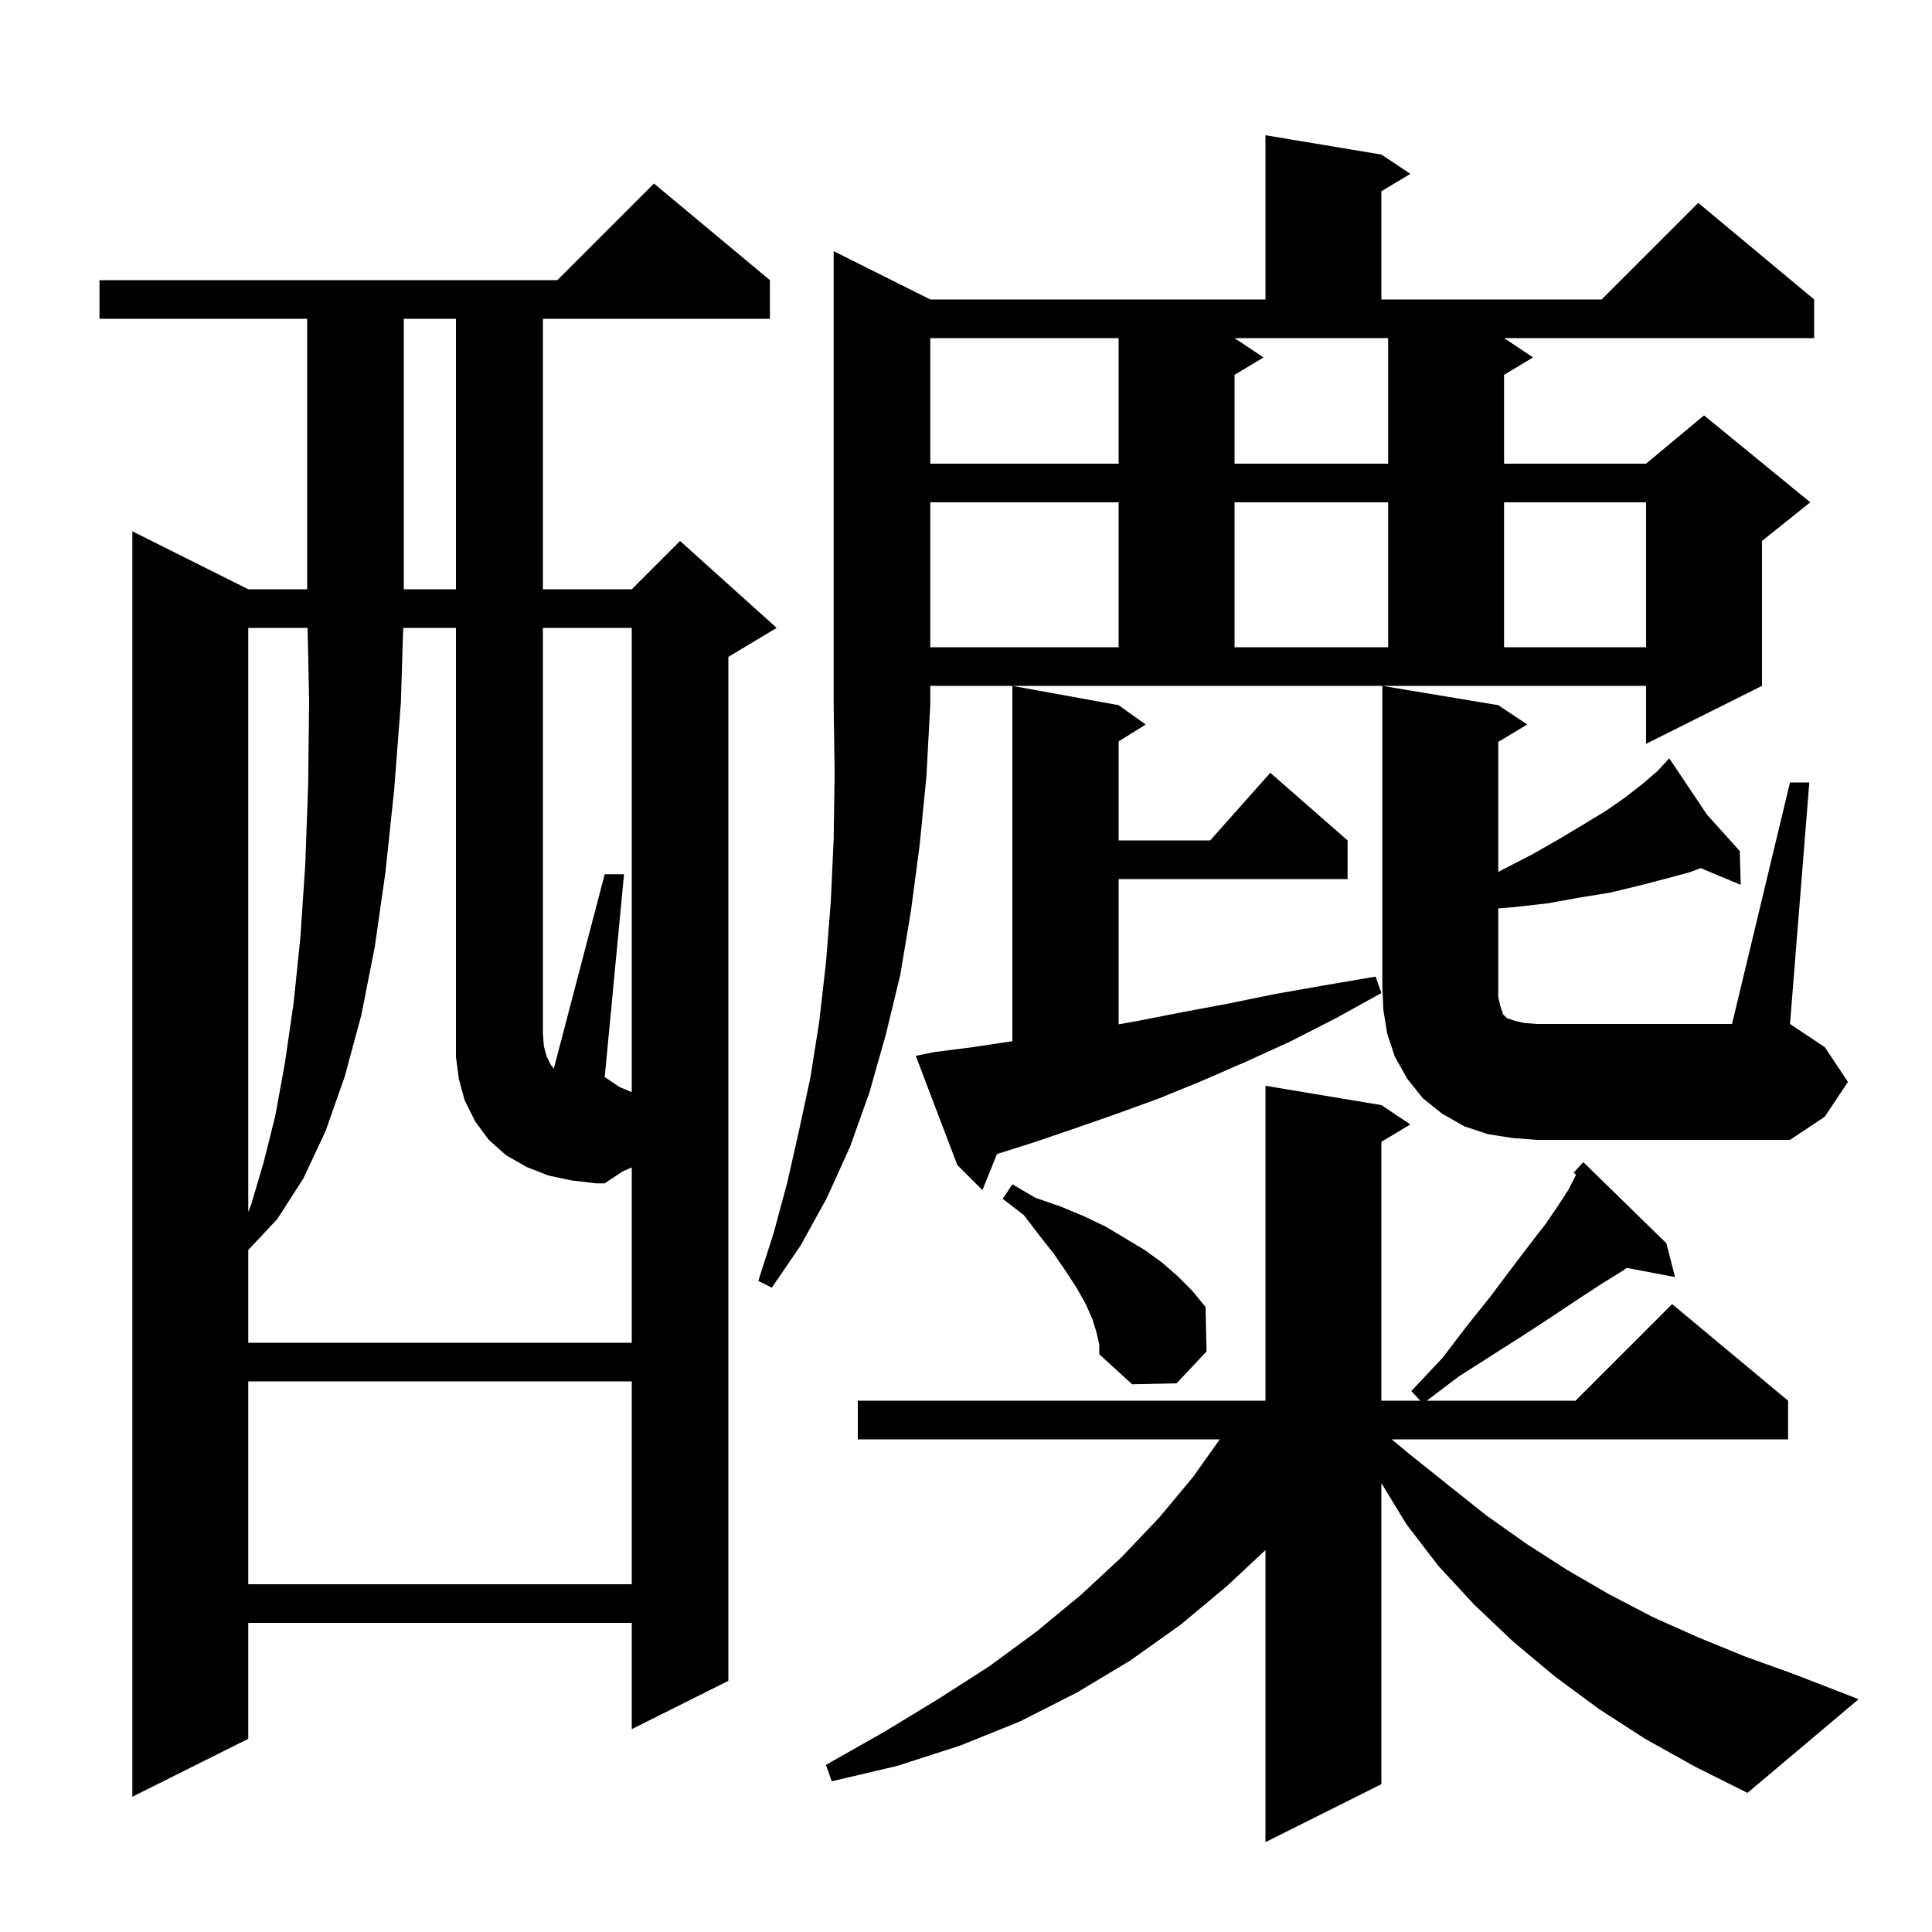 <svg xmlns="http://www.w3.org/2000/svg" xmlns:xlink="http://www.w3.org/1999/xlink" version="1.1" baseProfile="full" viewBox="0 0 200 200" width="200" height="200">
<g fill="black">
<path d="M 170.3 180.0 L 165.5 176.9 L 160.9 173.5 L 156.6 169.9 L 152.6 166.1 L 148.9 162.1 L 145.6 157.8 L 143.0 153.529 L 143.0 184.7 L 131.0 190.7 L 131.0 160.461 L 127.0 164.2 L 122.2 168.2 L 117.0 171.9 L 111.5 175.2 L 105.6 178.2 L 99.4 180.7 L 92.9 182.8 L 86.1 184.4 L 85.5 182.7 L 91.5 179.3 L 97.1 175.9 L 102.4 172.5 L 107.3 168.9 L 111.9 165.1 L 116.1 161.2 L 120.0 157.1 L 123.5 152.9 L 126.273 149.0 L 88.8 149.0 L 88.8 145.0 L 131.0 145.0 L 131.0 112.4 L 143.0 114.4 L 146.0 116.4 L 143.0 118.2 L 143.0 145.0 L 147.023 145.0 L 146.1 144.0 L 149.3 140.6 L 151.9 137.2 L 154.3 134.2 L 156.4 131.4 L 158.3 128.9 L 160.0 126.7 L 161.3 124.8 L 162.4 123.1 L 163.154 121.593 L 162.9 121.4 L 163.9 120.3 L 172.5 128.7 L 173.4 132.2 L 168.417 131.255 L 167.9 131.6 L 165.8 132.9 L 163.5 134.4 L 160.8 136.2 L 157.9 138.1 L 154.6 140.2 L 151.0 142.5 L 147.696 145.0 L 163.1 145.0 L 173.1 135.0 L 185.1 145.0 L 185.1 149.0 L 144.061 149.0 L 146.0 150.6 L 150.0 153.8 L 153.9 156.9 L 158.0 159.8 L 162.2 162.5 L 166.5 165.0 L 171.1 167.4 L 175.8 169.5 L 180.7 171.5 L 185.7 173.3 L 192.4 175.9 L 180.9 185.6 L 175.5 182.9 Z M 79.7 29.0 L 79.7 33.0 L 56.2 33.0 L 56.2 61.0 L 65.4 61.0 L 70.4 56.0 L 80.4 65.0 L 75.4 68.0 L 75.4 174.0 L 65.4 179.0 L 65.4 168.0 L 25.7 168.0 L 25.7 180.0 L 13.7 186.0 L 13.7 55.0 L 25.7 61.0 L 31.8 61.0 L 31.8 33.0 L 10.3 33.0 L 10.3 29.0 L 57.7 29.0 L 67.7 19.0 Z M 25.7 143.0 L 25.7 164.0 L 65.4 164.0 L 65.4 143.0 Z M 113.5 137.9 L 113.1 136.6 L 112.4 135.0 L 111.5 133.4 L 110.4 131.7 L 109.1 129.8 L 107.6 127.9 L 106.0 125.8 L 103.8 124.1 L 104.8 122.6 L 107.2 124.0 L 109.8 124.9 L 112.2 125.9 L 114.5 127.0 L 118.5 129.4 L 120.3 130.7 L 121.9 132.1 L 123.4 133.6 L 124.8 135.3 L 124.9 139.9 L 121.8 143.2 L 117.2 143.3 L 113.8 140.2 L 113.8 139.2 Z M 65.4 113.058 L 65.4 65.0 L 56.2 65.0 L 56.2 107.0 L 56.3 108.3 L 56.6 109.4 L 57.0 110.2 L 57.3 110.6 L 57.33 110.622 L 62.6 90.5 L 64.6 90.5 L 62.6 111.5 L 64.143 112.529 Z M 96.3 31.0 L 131.0 31.0 L 131.0 14.0 L 143.0 16.0 L 146.0 18.0 L 143.0 19.8 L 143.0 31.0 L 165.8 31.0 L 175.8 21.0 L 187.8 31.0 L 187.8 35.0 L 155.7 35.0 L 158.7 37.0 L 155.7 38.8 L 155.7 48.0 L 170.4 48.0 L 176.4 43.0 L 187.4 52.0 L 182.4 56.0 L 182.4 71.0 L 170.4 77.0 L 170.4 71.0 L 96.3 71.0 L 96.3 73.0 L 95.9 80.4 L 95.2 87.5 L 94.3 94.3 L 93.2 100.9 L 91.7 107.1 L 90.0 113.1 L 88.0 118.7 L 85.6 124.0 L 82.9 128.9 L 79.9 133.3 L 78.5 132.6 L 80.1 127.6 L 81.5 122.4 L 82.7 117.1 L 83.9 111.5 L 84.8 105.8 L 85.5 99.7 L 86.0 93.4 L 86.3 86.9 L 86.4 80.0 L 86.3 73.0 L 86.3 26.0 Z M 25.7 65.0 L 25.7 125.46 L 26.0 124.7 L 27.3 120.3 L 28.5 115.5 L 29.5 110.0 L 30.4 103.8 L 31.1 97.0 L 31.6 89.5 L 31.9 81.3 L 32.0 72.5 L 31.842 65.0 Z M 96.8 108.9 L 100.7 108.4 L 104.7 107.8 L 104.8 107.786 L 104.8 71.0 L 115.8 73.0 L 118.6 75.0 L 115.8 76.75 L 115.8 87.0 L 125.278 87.0 L 131.5 80.0 L 139.5 87.0 L 139.5 91.0 L 115.8 91.0 L 115.8 106.038 L 117.7 105.7 L 122.3 104.8 L 127.1 103.9 L 132.0 102.9 L 137.1 102.0 L 142.4 101.1 L 143.0 102.8 L 138.3 105.4 L 133.6 107.8 L 129.0 109.9 L 124.4 111.9 L 120.0 113.7 L 115.6 115.3 L 111.3 116.8 L 107.2 118.2 L 103.204 119.467 L 101.7 123.2 L 99.1 120.6 L 94.8 109.3 Z M 156.5 117.8 L 154.0 117.4 L 151.6 116.6 L 149.3 115.3 L 147.3 113.7 L 145.7 111.7 L 144.4 109.4 L 143.6 107.0 L 143.2 104.5 L 143.1 102.0 L 143.1 71.0 L 155.1 73.0 L 158.1 75.0 L 155.1 76.8 L 155.1 90.266 L 155.6 90.0 L 158.7 88.4 L 161.5 86.8 L 164.0 85.3 L 166.3 83.9 L 168.3 82.5 L 170.1 81.1 L 171.6 79.8 L 172.114 79.243 L 172.0 79.1 L 172.122 79.235 L 172.8 78.5 L 176.703 84.326 L 180.1 88.1 L 180.2 91.6 L 176.055 89.867 L 174.9 90.3 L 172.3 91.0 L 169.6 91.7 L 166.7 92.4 L 163.6 92.9 L 160.3 93.5 L 156.8 93.9 L 155.1 94.038 L 155.1 103.2 L 155.3 104.1 L 155.6 105.0 L 156.0 105.4 L 156.9 105.7 L 157.8 105.9 L 159.1 106.0 L 179.3 106.0 L 185.3 81.0 L 187.3 81.0 L 185.3 106.0 L 188.9 108.4 L 191.3 112.0 L 188.9 115.6 L 185.3 118.0 L 159.1 118.0 Z M 96.3 52.0 L 96.3 67.0 L 115.8 67.0 L 115.8 52.0 Z M 127.8 52.0 L 127.8 67.0 L 143.7 67.0 L 143.7 52.0 Z M 155.7 52.0 L 155.7 67.0 L 170.4 67.0 L 170.4 52.0 Z M 41.8 33.0 L 41.8 61.0 L 47.2 61.0 L 47.2 33.0 Z M 96.3 35.0 L 96.3 48.0 L 115.8 48.0 L 115.8 35.0 Z M 130.8 37.0 L 127.8 38.8 L 127.8 48.0 L 143.7 48.0 L 143.7 35.0 L 127.8 35.0 Z M 59.2 122.2 L 56.8 121.7 L 54.5 120.8 L 52.4 119.6 L 50.6 118.0 L 49.2 116.1 L 48.1 113.9 L 47.5 111.7 L 47.2 109.4 L 47.2 65.0 L 41.738 65.0 L 41.5 72.7 L 40.8 81.8 L 39.9 90.3 L 38.8 98.0 L 37.4 105.1 L 35.7 111.4 L 33.7 117.1 L 31.4 122.0 L 28.7 126.2 L 25.7 129.4 L 25.7 139.0 L 65.4 139.0 L 65.4 120.845 L 64.436 121.276 L 62.6 122.5 L 61.7 122.5 Z " />
</g>
</svg>
